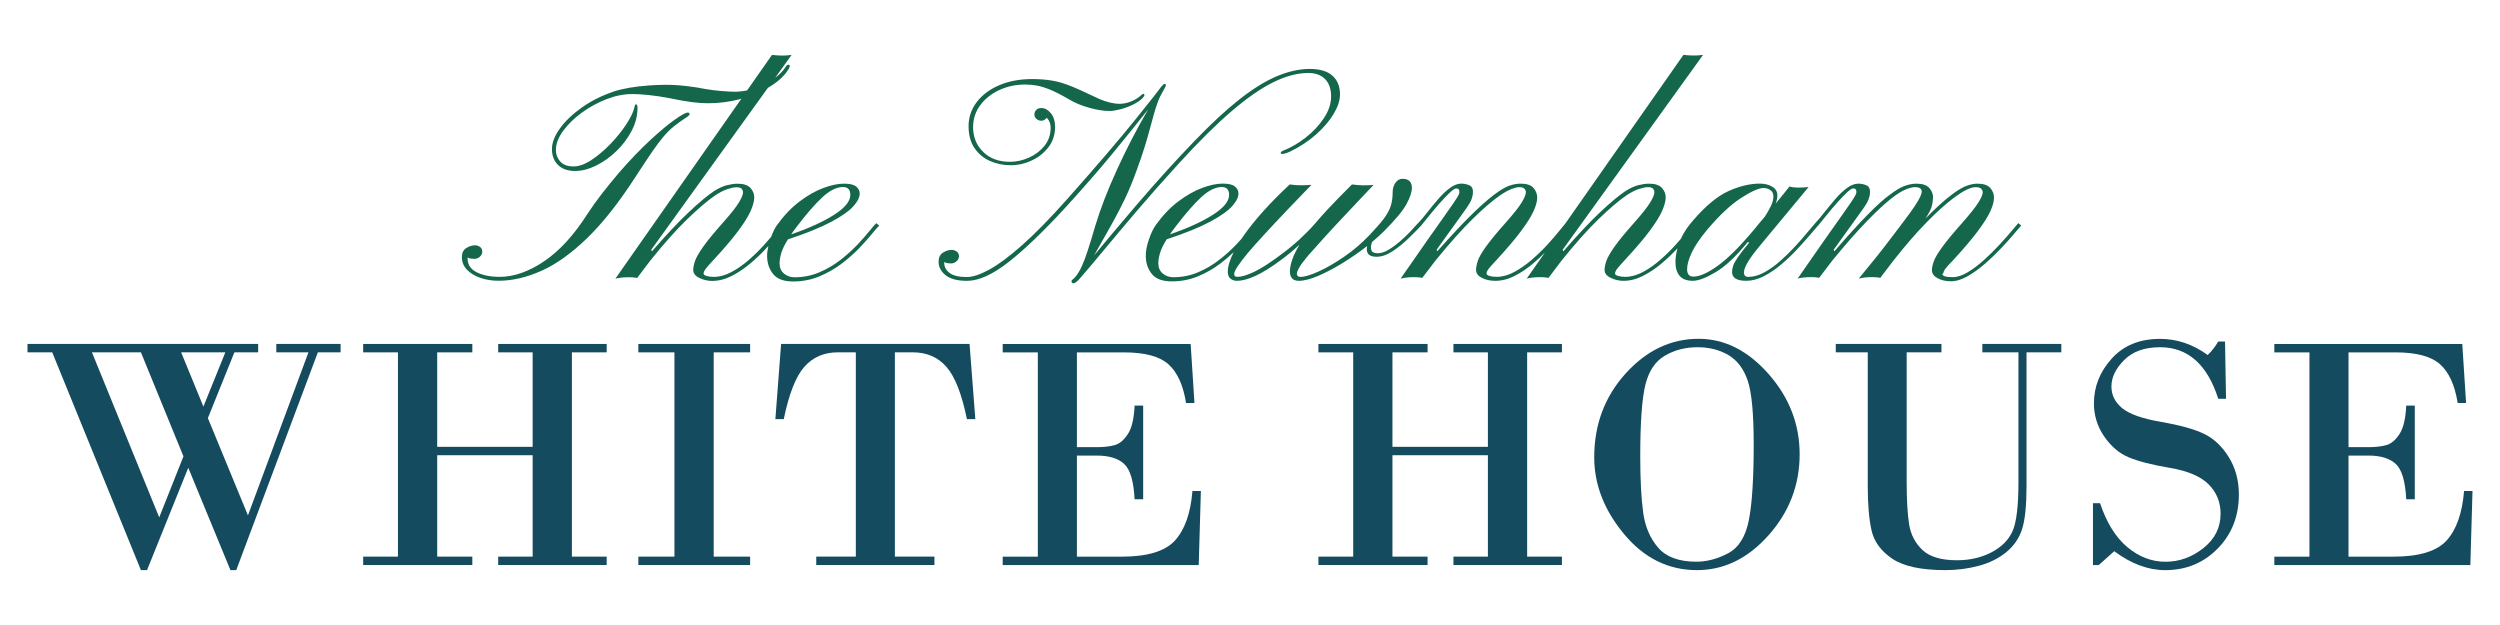 <?xml version="1.0" encoding="utf-8"?>
<!-- Generator: Adobe Illustrator 28.0.0, SVG Export Plug-In . SVG Version: 6.00 Build 0)  -->
<svg version="1.0" id="Layer_1" xmlns="http://www.w3.org/2000/svg" xmlns:xlink="http://www.w3.org/1999/xlink" x="0px" y="0px"
	 viewBox="0 0 1000 250" style="enable-background:new 0 0 1000 250;" xml:space="preserve">
<style type="text/css">
	.st0{fill:#14674B;}
	.st1{fill:#144B5F;}
</style>
<g>
	<g>
		<path class="st0" d="M260.72,60.91c1.77-2.58,3.34-4.68,4.7-6.28c1.36-1.6,2.74-2.97,4.16-4.11c1.42-1.13,3.12-2.36,5.12-3.68
			c0.76-0.45,1.13-0.88,1.13-1.3c0-0.34-0.26-0.51-0.79-0.51c-0.76,0-2.49,0.96-5.21,2.89c-2.72,1.92-6.01,4.68-9.88,8.26
			c-3.87,3.59-7.97,7.87-12.31,12.85c-2.53,2.98-4.85,5.83-6.96,8.55s-4,5.36-5.66,7.92c-5.4,8.49-11.18,14.82-17.35,18.99
			c-6.17,4.17-12.1,6.25-17.8,6.25c-3.62,0-6.67-0.6-9.14-1.81c-2.47-1.21-3.71-3.07-3.71-5.61v-0.34c0.38,0.23,0.8,0.38,1.27,0.45
			c0.47,0.07,0.95,0.11,1.45,0.11c0.87,0,1.61-0.29,2.23-0.88c0.62-0.58,0.93-1.23,0.93-1.95c0-0.91-0.32-1.57-0.96-1.98
			c-0.64-0.41-1.26-0.62-1.87-0.62c-1.17,0-2.35,0.37-3.54,1.1c-1.19,0.74-1.78,1.95-1.78,3.65c0,1.96,0.69,3.65,2.07,5.06
			c1.38,1.42,3.18,2.5,5.4,3.25c2.23,0.76,4.62,1.13,7.19,1.13c5.47,0,11.16-1.31,17.06-3.93s11.99-6.95,18.25-12.99
			c6.26-6.04,12.68-14.13,19.24-24.28C256.7,66.9,258.95,63.5,260.72,60.91z"/>
		<path class="st0" d="M347.99,92.15c-1.24,1.57-2.85,3.4-4.81,5.49c-1.96,2.09-4.23,4.16-6.82,6.2c-2.59,2.04-5.43,3.73-8.55,5.06
			c-3.11,1.34-6.44,2.01-9.99,2.01c-1.62,0-3.03-0.49-4.21-1.47c-1.19-0.98-1.78-2.36-1.78-4.13c0-1.21,0.23-2.57,0.68-4.1
			s1.34-3.35,2.66-5.46c7.51-2.49,13.36-4.87,17.55-7.13c4.19-2.26,7.12-4.37,8.8-6.31c1.68-1.94,2.46-3.65,2.35-5.12
			c-0.04-0.98-0.52-1.85-1.44-2.6c-0.93-0.76-2.54-1.13-4.84-1.13c-2.38,0-5.12,0.57-8.23,1.73c-3.11,1.15-6.29,2.95-9.54,5.4
			s-6.26,5.62-9.06,9.51c-0.8,1.13-1.58,2.7-2.33,4.68c-0.77,0.91-1.62,1.87-2.54,2.91c-1.85,2.07-3.9,4.11-6.17,6.11
			c-2.26,2-4.61,3.66-7.05,4.98c-2.43,1.32-4.84,1.98-7.22,1.98c-1.02,0-1.94-0.12-2.77-0.37c-0.83-0.24-1.24-0.56-1.24-0.93
			c0-0.49,0.2-1.03,0.59-1.61c0.4-0.59,1.54-1.9,3.42-3.93c4.23-4.56,7.5-8.4,9.82-11.52c2.32-3.11,3.95-5.72,4.9-7.81
			c0.94-2.09,1.45-3.9,1.53-5.4c0.07-1.43-0.41-2.74-1.44-3.93c-1.04-1.19-2.78-1.78-5.24-1.78c-1.21,0-2.61,0.2-4.21,0.59
			c-1.6,0.4-3.35,1.2-5.24,2.4c-2.68,1.81-6.04,4.61-10.07,8.41c-4.04,3.79-8.94,9.01-14.72,15.65l-0.28-0.62l46.66-64.77
			c2.85-1.64,5.15-3.48,6.88-5.52c1.24-1.59,1.87-2.64,1.87-3.17c0-0.38-0.21-0.57-0.62-0.57c-0.11,0-0.25,0.05-0.42,0.14
			c-0.17,0.09-0.39,0.37-0.65,0.82c-0.94,1.47-2.33,2.88-4.12,4.23l6.55-9.1c-0.49,0.04-0.95,0.09-1.36,0.14
			c-0.41,0.05-0.77,0.09-1.07,0.09c-1.51,0.04-2.67,0.02-3.48-0.06c-0.81-0.07-1.46-0.13-1.95-0.17l-9.93,14.18
			c-1.66,0.34-3.33,0.54-5.01,0.54c-1.1,0-2.83-0.09-5.21-0.28c-2.38-0.19-4.62-0.47-6.74-0.85c-1.73-0.38-4.06-0.74-6.99-1.1
			c-2.92-0.36-5.8-0.54-8.63-0.54c-2.07,0-4.39,0.1-6.93,0.28c-2.55,0.19-5.03,0.48-7.44,0.88c-2.42,0.4-4.53,0.9-6.34,1.5
			c-4.79,1.62-9.05,3.75-12.79,6.39c-3.73,2.64-6.67,5.44-8.8,8.41c-2.13,2.96-3.2,5.71-3.2,8.23c0,2.64,0.81,4.76,2.43,6.37
			c1.62,1.6,3.89,2.41,6.79,2.41c2.72,0,5.53-0.72,8.43-2.15c2.9-1.43,5.61-3.36,8.12-5.77c2.51-2.42,4.54-5.12,6.11-8.12
			s2.35-6.06,2.35-9.2c0-0.94-0.21-1.42-0.62-1.42c-0.12,0-0.22,0.07-0.31,0.2c-0.09,0.13-0.22,0.54-0.37,1.22
			c-0.45,1.85-1.55,4.09-3.28,6.71c-1.74,2.62-3.83,5.21-6.28,7.75c-2.45,2.55-4.98,4.68-7.58,6.39c-2.6,1.72-4.98,2.58-7.13,2.58
			c-2.38,0-4.15-0.65-5.32-1.95c-1.17-1.3-1.76-2.84-1.76-4.61c0-2.45,0.94-4.98,2.83-7.58c1.89-2.6,4.35-5.03,7.39-7.27
			s6.34-4.06,9.91-5.46c3.56-1.39,7.05-2.09,10.44-2.09c1.77,0,3.96,0.13,6.57,0.4c2.6,0.26,5.45,0.7,8.55,1.3
			c3.58,0.76,6.54,1.27,8.89,1.56c2.34,0.28,4.43,0.42,6.28,0.42c4.23,0,8.34-0.51,12.34-1.53c0.34-0.09,0.67-0.19,1-0.29
			l-50.41,71.99c0.41-0.11,1.08-0.24,2.01-0.37c0.92-0.13,2.07-0.2,3.42-0.2c0.53,0,1.06,0.02,1.59,0.05
			c0.53,0.04,1.09,0.12,1.7,0.23l5.21-6.9c5.54-6.9,10.53-12.48,14.94-16.73c4.41-4.25,8.11-7.39,11.09-9.42
			c1.77-1.17,3.4-2,4.9-2.49c1.49-0.49,2.67-0.74,3.54-0.74c1.06,0,1.76,0.21,2.12,0.62c0.36,0.41,0.54,0.89,0.54,1.42
			c0,0.91-0.57,2.28-1.7,4.13c-1.13,1.85-3.19,4.45-6.17,7.81c-3.7,4.15-6.4,7.44-8.09,9.85c-1.7,2.42-2.78,4.31-3.25,5.69
			c-0.47,1.38-0.71,2.58-0.71,3.59c0,1.32,0.82,2.38,2.46,3.17c1.64,0.79,3.33,1.19,5.07,1.19c2.64,0,5.27-0.67,7.89-2.01
			c2.62-1.34,5.12-3.02,7.5-5.04c2.38-2.02,4.54-4.09,6.51-6.23c0.22-0.24,0.42-0.46,0.63-0.69c-0.35,1.5-0.53,2.92-0.51,4.23
			c0.07,2.79,0.9,5.15,2.49,7.07c1.59,1.93,4.23,2.89,7.92,2.89c3.73,0,7.23-0.68,10.5-2.04c3.26-1.36,6.23-3.06,8.91-5.09
			c2.68-2.04,5.04-4.13,7.1-6.28c2.06-2.15,3.75-4.06,5.09-5.72c1.34-1.66,2.29-2.74,2.86-3.23l-1.19-0.96
			C350.07,89.62,349.24,90.59,347.99,92.15z M318.68,90.71c3.92-5.17,7.36-9.11,10.3-11.83c2.94-2.72,5.68-4.07,8.21-4.07
			c1.96,0,2.94,1.06,2.94,3.17c0,2.49-2.11,5.11-6.34,7.84c-4.23,2.74-10,5.39-17.32,7.95C317.11,92.79,317.85,91.77,318.68,90.71z"
			/>
		<path class="st0" d="M395.99,64.39c2.57,1.13,5.3,1.7,8.21,1.7c2.98,0,5.83-0.64,8.55-1.93c2.72-1.28,4.94-3.06,6.68-5.35
			c1.73-2.28,2.6-4.95,2.6-8.01c0-2.3-0.57-4.14-1.7-5.52c-1.13-1.38-2.4-2.07-3.79-2.07c-0.9,0-1.59,0.26-2.07,0.79
			c-0.47,0.53-0.71,1.11-0.71,1.75c0,0.76,0.28,1.37,0.85,1.84c0.57,0.47,1.21,0.71,1.92,0.71c0.49,0,0.91-0.12,1.27-0.37
			c0.36-0.24,0.67-0.52,0.93-0.82c1.02,1.1,1.53,2.4,1.53,3.91c0,2.83-0.82,5.26-2.46,7.3c-1.64,2.04-3.71,3.61-6.2,4.73
			c-2.49,1.11-5.04,1.67-7.64,1.67c-4.45,0-8.02-1.32-10.7-3.96c-2.68-2.64-4.02-5.96-4.02-9.96c0-3.24,0.95-6.15,2.86-8.72
			c1.9-2.56,4.44-4.58,7.61-6.06c3.17-1.47,6.62-2.21,10.36-2.21c1.59,0,3.15,0.14,4.7,0.42c1.55,0.28,3.33,0.84,5.35,1.67
			s4.52,2.11,7.5,3.85c2.34,1.4,5.04,2.52,8.09,3.37c3.06,0.85,5.75,1.27,8.09,1.27c1.17,0,2.59-0.22,4.27-0.65
			c1.68-0.43,3.33-1.04,4.95-1.81c1.62-0.77,2.94-1.65,3.96-2.63c0.53-0.57,0.79-1,0.79-1.3s-0.15-0.45-0.45-0.45
			c-0.23,0-0.66,0.3-1.3,0.91c-1.06,0.9-2.33,1.64-3.82,2.21c-1.49,0.57-2.93,0.85-4.33,0.85c-1.25,0-2.55-0.17-3.91-0.51
			c-1.36-0.34-2.68-0.77-3.96-1.3c-2.15-0.98-4.07-1.88-5.77-2.69c-1.7-0.81-3.51-1.61-5.43-2.41c-2.94-1.21-5.64-2.01-8.09-2.4
			c-2.45-0.4-5.06-0.59-7.81-0.59c-5.02,0-9.44,0.83-13.27,2.49c-3.83,1.66-6.82,3.92-8.97,6.76c-2.15,2.85-3.23,6.05-3.23,9.59
			c0,3.51,0.78,6.42,2.35,8.74C391.36,61.54,393.42,63.26,395.99,64.39z"/>
		<path class="st0" d="M492.77,44.36c6.19-5.28,11.76-9.13,16.73-11.55c4.96-2.42,9.55-3.62,13.78-3.62c2.91,0,5.16,0.82,6.76,2.46
			c1.6,1.64,2.4,3.95,2.4,6.93c0,2.91-0.96,5.8-2.89,8.69c-1.93,2.89-4.36,5.48-7.3,7.78c-2.94,2.3-5.94,4.04-9,5.21
			c-0.64,0.3-0.96,0.6-0.96,0.91c0,0.26,0.21,0.4,0.62,0.4c0.72,0,1.77-0.32,3.17-0.96c3.96-1.93,7.44-4.23,10.44-6.9
			c3-2.68,5.34-5.44,7.02-8.29c1.68-2.85,2.5-5.44,2.46-7.78c-0.04-3.21-1.08-5.69-3.11-7.44c-2.04-1.75-5.04-2.63-9-2.63
			c-4.26,0.04-8.67,1.02-13.22,2.95c-4.55,1.92-9.5,4.99-14.86,9.2c-5.36,4.21-11.38,9.78-18.05,16.73
			c-3.73,3.85-7.58,7.97-11.55,12.36c-3.96,4.4-7.78,8.73-11.46,13.02c-3.68,4.28-7.01,8.2-9.99,11.77
			c-2.98,3.57-5.36,6.42-7.13,8.58c2.79-4.9,5.16-9.09,7.1-12.57c1.94-3.47,3.69-6.83,5.24-10.07c1.55-3.25,3.07-6.94,4.58-11.1
			c1.4-3.81,2.51-7.06,3.34-9.76c0.83-2.7,1.52-5.09,2.07-7.19c0.55-2.09,1.1-4.12,1.67-6.08c0.45-1.59,0.94-3.1,1.47-4.56
			c0.53-1.45,1.26-2.97,2.21-4.56l0.79-1.47c0.15-0.26,0.23-0.51,0.23-0.74c0-0.34-0.17-0.51-0.51-0.51c-0.26,0-0.74,0.41-1.42,1.24
			c-0.6,0.91-4.03,5.25-10.27,13.02c-6.25,7.77-15.29,18.34-27.14,31.69c-6.98,7.85-13.06,14.05-18.23,18.62
			c-5.17,4.57-9.56,7.82-13.16,9.76c-3.6,1.95-6.58,2.92-8.91,2.92c-3.09,0-5.37-0.54-6.82-1.61c-1.45-1.07-2.18-2.42-2.18-4.05
			v-0.34c0.38,0.23,0.8,0.38,1.27,0.45c0.47,0.07,0.95,0.11,1.45,0.11c0.83,0,1.56-0.29,2.21-0.88c0.64-0.59,0.96-1.24,0.96-1.95
			c0-0.91-0.32-1.57-0.96-1.98c-0.64-0.41-1.28-0.62-1.92-0.62c-1.17,0-2.34,0.37-3.51,1.1c-1.17,0.74-1.76,1.95-1.76,3.65
			c0,2.07,0.93,3.87,2.8,5.38c1.87,1.51,4.73,2.26,8.57,2.26c4.72,0,10.3-2.54,16.75-7.61s14.09-12.42,22.92-22.04
			c3.7-4.07,6.95-7.73,9.77-10.95c2.81-3.23,5.42-6.29,7.84-9.2c2.41-2.9,4.83-5.86,7.24-8.86c2.42-3,5.06-6.29,7.92-9.88
			c-4.57,7.85-8.73,15.88-12.48,24.11c-3.76,8.23-6.63,15.68-8.63,22.36c-1.17,4-2.18,7.3-3.03,9.91c-0.85,2.6-1.65,4.73-2.41,6.37
			s-1.6,3.05-2.55,4.22c-0.15,0.19-0.33,0.37-0.54,0.54c-0.21,0.17-0.39,0.33-0.54,0.48c-0.3,0.19-0.45,0.43-0.45,0.74
			c0,0.53,0.26,0.79,0.79,0.79c0.23,0,0.57-0.15,1.02-0.45c0.45-0.3,1.17-1.04,2.15-2.21c2.15-2.45,5.08-5.92,8.8-10.42
			c3.71-4.49,8.12-9.72,13.22-15.71c5.09-5.98,10.77-12.4,17.04-19.27C479.54,56.6,486.58,49.64,492.77,44.36z"/>
		<path class="st0" d="M807.33,89.24c-0.38,0.42-1.23,1.42-2.55,3c-1.32,1.59-2.94,3.42-4.87,5.52c-1.92,2.1-3.99,4.14-6.2,6.14
			c-2.21,2-4.4,3.66-6.59,4.98c-2.19,1.32-4.21,1.98-6.06,1.98c-2.76,0-4.13-0.45-4.13-1.36l0.4-0.06c0-0.49,0.19-1.03,0.57-1.61
			c0.38-0.59,1.55-1.9,3.51-3.93c4.19-4.56,7.44-8.4,9.77-11.52c2.32-3.11,3.96-5.72,4.92-7.81c0.96-2.09,1.46-3.9,1.5-5.4
			c0.04-1.43-0.44-2.74-1.44-3.93c-1-1.19-2.73-1.78-5.18-1.78c-1.55,0-3.21,0.38-5.01,1.13c-1.79,0.75-4.1,2.28-6.93,4.58
			c-2.6,2.11-5.54,4.85-8.83,8.21c1.24-1.93,2.04-3.43,2.38-4.53c0.34-1.09,0.55-2.32,0.62-3.68c0.07-1.43-0.41-2.74-1.45-3.93
			c-1.04-1.19-2.76-1.78-5.18-1.78c-1.51,0-3.09,0.3-4.73,0.9c-1.64,0.6-3.56,1.74-5.75,3.4c-2.3,1.62-5.28,4.29-8.94,8.01
			c-3.66,3.71-8.13,8.63-13.41,14.74l-0.28-0.62l11.88-16.53c1.02-1.43,1.7-2.61,2.04-3.54c0.34-0.92,0.53-1.69,0.57-2.29
			c0.19-1.78-0.26-2.9-1.33-3.37c-1.08-0.47-2.16-0.71-3.26-0.71c-1.47,0-3,0.59-4.58,1.75c-1.59,1.17-3.13,2.63-4.64,4.39
			c-1.51,1.76-2.95,3.51-4.33,5.26c-1.38,1.76-2.61,3.22-3.71,4.39c-0.01,0.01-0.01,0.02-0.02,0.03c-0.75,0.83-1.78,2.05-3.13,3.68
			c-1.42,1.72-3.05,3.58-4.9,5.6s-3.83,3.96-5.94,5.83c-2.11,1.87-4.26,3.4-6.45,4.59c-2.19,1.19-4.3,1.78-6.34,1.78
			c-1.17,0-1.75-0.6-1.75-1.81c0-0.98,0.53-2.37,1.58-4.16c1.06-1.79,2.79-4.12,5.21-6.99l19.07-22.98
			c-0.49,0.08-1.19,0.13-2.09,0.17c-0.91,0.04-1.62,0.05-2.15,0.05c-1.28,0-2.42-0.15-3.4-0.45c-0.79,0.98-1.61,2.01-2.46,3.08
			c-0.85,1.07-1.88,2.33-3.08,3.76c0.45-1.13,0.68-2.24,0.68-3.34c0-1.43-0.68-2.57-2.04-3.4c-1.36-0.83-3.02-1.24-4.98-1.24
			c-3.89,0-8.05,0.99-12.48,2.97c-4.43,1.98-9.2,5.93-14.29,11.86c-2.12,2.41-3.73,4.84-4.82,7.28c-0.59,0.68-1.2,1.37-1.86,2.12
			c-1.85,2.07-3.9,4.11-6.17,6.11c-2.26,2-4.61,3.66-7.05,4.98c-2.43,1.32-4.84,1.98-7.22,1.98c-1.02,0-1.94-0.12-2.77-0.37
			c-0.83-0.24-1.24-0.56-1.24-0.93c0-0.49,0.2-1.03,0.59-1.61c0.4-0.59,1.54-1.9,3.42-3.93c4.23-4.56,7.5-8.4,9.82-11.52
			c2.32-3.11,3.95-5.72,4.9-7.81c0.94-2.09,1.45-3.9,1.53-5.4c0.07-1.43-0.41-2.74-1.44-3.93c-1.04-1.19-2.78-1.78-5.24-1.78
			c-1.21,0-2.61,0.2-4.21,0.59c-1.6,0.4-3.35,1.2-5.24,2.4c-2.68,1.81-6.04,4.61-10.07,8.41c-4.04,3.79-8.94,9.01-14.72,15.65
			l-0.28-0.62l56.15-77.94c-0.49,0.04-0.95,0.09-1.36,0.14c-0.41,0.05-0.77,0.09-1.07,0.09c-1.51,0.04-2.67,0.02-3.48-0.06
			c-0.81-0.07-1.46-0.13-1.95-0.17L626.14,89.4c-0.42,0.48-1.18,1.4-2.32,2.83c-1.26,1.59-2.84,3.42-4.73,5.49
			c-1.89,2.08-3.97,4.1-6.25,6.08c-2.28,1.98-4.63,3.63-7.05,4.95c-2.42,1.32-4.78,1.98-7.08,1.98c-1.17,0-2.14-0.12-2.92-0.37
			c-0.77-0.24-1.16-0.56-1.16-0.93c0-0.49,0.2-1.03,0.59-1.61c0.4-0.59,1.56-1.9,3.48-3.93c4.19-4.56,7.44-8.4,9.76-11.52
			c2.32-3.11,3.96-5.72,4.92-7.81c0.96-2.09,1.46-3.9,1.5-5.4c0.04-1.43-0.45-2.74-1.44-3.93c-1-1.19-2.73-1.78-5.18-1.78
			c-1.17,0-2.44,0.2-3.82,0.59c-1.38,0.4-2.97,1.2-4.78,2.4c-2.72,1.81-6.05,4.61-9.99,8.41c-3.95,3.79-8.86,9.01-14.74,15.65
			l-0.28-0.62l11.88-16.53c1.02-1.43,1.7-2.61,2.04-3.54c0.34-0.92,0.53-1.69,0.57-2.29c0.19-1.78-0.26-2.9-1.33-3.37
			c-1.08-0.47-2.16-0.71-3.26-0.71c-1.47,0-3,0.59-4.58,1.75c-1.59,1.17-3.13,2.63-4.64,4.39c-1.51,1.76-2.95,3.51-4.33,5.26
			c-1.38,1.76-2.61,3.22-3.71,4.39c-0.01,0.01-0.01,0.02-0.02,0.03l-0.04-0.03c-0.72,0.83-1.71,1.92-2.97,3.26
			c-1.26,1.34-2.67,2.68-4.21,4.02c-1.55,1.34-3.09,2.47-4.64,3.4c-1.55,0.93-2.98,1.39-4.3,1.39c-1.47,0-2.34-0.44-2.6-1.33
			c-0.27-0.89-0.15-1.95,0.34-3.2c0.87-0.72,1.7-1.43,2.49-2.15c0.79-0.71,1.51-1.4,2.15-2.04c4.68-4.68,7.73-8.35,9.14-11.01
			c1.42-2.66,2.12-4.78,2.12-6.37c0-2.45-1.24-3.68-3.73-3.68c-1.17,0-2.12,0.54-2.86,1.61c-0.74,1.08-1.1,2.31-1.1,3.71
			c0,2.12-0.26,3.98-0.79,5.61c-0.53,1.62-1.46,3.32-2.8,5.09c-1.34,1.78-3.28,3.98-5.8,6.62c-3.02,3.17-6.34,6-9.96,8.49
			c-3.62,2.49-7.03,4.46-10.22,5.92c-3.19,1.45-5.63,2.18-7.33,2.18c-0.94,0-1.42-0.43-1.42-1.3c0-0.53,0.32-1.35,0.96-2.46
			c0.64-1.11,1.85-2.73,3.62-4.84c1.7-1.93,3.67-4.13,5.92-6.62c2.24-2.49,4.59-5.04,7.05-7.64c2.45-2.6,4.82-5.12,7.11-7.56
			c2.28-2.43,4.29-4.56,6.03-6.37c-1.06,0.11-2.42,0.17-4.07,0.17c-0.87,0-1.55-0.03-2.04-0.09c-0.49-0.06-1.34-0.14-2.55-0.26
			c-2.04,2.04-3.83,3.85-5.38,5.43c-1.55,1.58-3.06,3.17-4.53,4.75c-1.47,1.59-3.11,3.43-4.92,5.54c-1.74,2-3.77,4.07-6.11,6.23
			c-2.34,2.15-4.77,4.15-7.3,6c-4.56,3.43-8.23,5.79-11.01,7.07c-2.77,1.28-4.9,1.93-6.37,1.93c-0.64,0-1.05-0.1-1.22-0.31
			c-0.17-0.21-0.26-0.52-0.26-0.93c0-1.1,1.81-3.85,5.43-8.27c1.62-1.92,3.85-4.42,6.68-7.5c2.83-3.07,5.9-6.36,9.23-9.85
			c3.32-3.49,6.51-6.8,9.56-9.93c-0.38,0.04-1.02,0.08-1.93,0.11c-0.9,0.04-1.62,0.06-2.15,0.06c-1.77,0-3.3-0.11-4.59-0.34
			c-7.81,7.28-13.89,14.03-18.25,20.23c-0.34,0.49-0.65,0.96-0.97,1.43c-0.63,0.7-1.28,1.42-2,2.19c-1.96,2.09-4.23,4.16-6.82,6.2
			c-2.59,2.04-5.43,3.73-8.55,5.06c-3.11,1.34-6.44,2.01-9.99,2.01c-1.62,0-3.03-0.49-4.21-1.47c-1.19-0.98-1.78-2.36-1.78-4.13
			c0-1.21,0.23-2.57,0.68-4.1c0.45-1.53,1.34-3.35,2.66-5.46c7.51-2.49,13.36-4.87,17.55-7.13c4.19-2.26,7.12-4.37,8.8-6.31
			c1.68-1.94,2.46-3.65,2.35-5.12c-0.04-0.98-0.52-1.85-1.44-2.6c-0.93-0.76-2.54-1.13-4.84-1.13c-2.38,0-5.12,0.57-8.23,1.73
			c-3.11,1.15-6.29,2.95-9.54,5.4s-6.26,5.62-9.06,9.51c-0.94,1.32-1.85,3.23-2.71,5.72c-0.87,2.49-1.28,4.75-1.24,6.79
			c0.07,2.79,0.9,5.15,2.49,7.07c1.59,1.93,4.23,2.89,7.92,2.89c3.73,0,7.23-0.68,10.5-2.04c3.26-1.36,6.23-3.06,8.91-5.09
			c1.94-1.48,3.72-2.99,5.33-4.52c-1.54,3.06-2.34,5.67-2.34,7.81c0,1.24,0.35,2.16,1.05,2.74c0.7,0.59,1.58,0.88,2.63,0.88
			c2.04,0,4.52-0.67,7.44-2.01c2.92-1.34,6.35-3.48,10.27-6.42c1.24-0.9,2.48-1.87,3.71-2.89s2.43-2.06,3.59-3.11
			c-1.4,2.3-2.39,4.34-2.97,6.11c-0.59,1.77-0.88,3.32-0.88,4.64c0,1.06,0.27,1.93,0.82,2.63c0.55,0.7,1.46,1.05,2.74,1.05
			c2.11,0,4.75-0.68,7.9-2.04c3.15-1.36,6.44-3.1,9.88-5.23c3.43-2.13,6.62-4.35,9.56-6.65c-0.6,2.87,0.64,4.3,3.74,4.3
			c2.07,0,4.25-0.76,6.51-2.26c2.26-1.51,4.4-3.26,6.42-5.23c2.02-1.98,3.67-3.65,4.95-5.01c0,0,0,0,0,0
			c1.02-1.25,2.21-2.71,3.56-4.39c1.36-1.68,2.74-3.31,4.16-4.9c1.42-1.58,2.69-2.9,3.82-3.96c1.13-1.06,1.96-1.59,2.49-1.59
			c0.9,0,1.32,0.55,1.24,1.64c-0.04,0.34-0.21,0.78-0.51,1.33c-0.3,0.55-0.88,1.45-1.73,2.72s-2.13,3.1-3.85,5.52
			c-1.72,2.42-3.99,5.63-6.82,9.65c-2.83,4.02-6.36,9.08-10.58,15.2c0.45-0.11,1.12-0.24,2.01-0.37c0.89-0.13,2.01-0.2,3.37-0.2
			c1.21,0,2.3,0.09,3.28,0.28l5.26-6.9c5.62-6.9,10.6-12.48,14.94-16.73c4.34-4.25,8-7.39,10.98-9.42c1.73-1.17,3.23-2,4.5-2.49
			c1.26-0.49,2.28-0.74,3.03-0.74c1.06,0,1.77,0.21,2.15,0.62c0.38,0.41,0.57,0.89,0.57,1.42c0,0.91-0.57,2.28-1.7,4.13
			c-1.13,1.85-3.19,4.45-6.17,7.81c-3.7,4.15-6.4,7.44-8.12,9.85c-1.72,2.42-2.8,4.31-3.25,5.69c-0.45,1.38-0.68,2.58-0.68,3.59
			c0,1.32,0.76,2.38,2.29,3.17s3.33,1.19,5.4,1.19c2.6,0,5.21-0.67,7.81-2.01c2.6-1.34,5.09-3.03,7.47-5.06
			c1.63-1.39,3.15-2.81,4.58-4.25l-7.29,10.42c0.41-0.11,1.08-0.24,2.01-0.37c0.92-0.13,2.07-0.2,3.42-0.2
			c0.53,0,1.06,0.02,1.59,0.05c0.53,0.04,1.09,0.12,1.7,0.23l5.21-6.9c5.54-6.9,10.53-12.48,14.94-16.73
			c4.41-4.25,8.11-7.39,11.09-9.42c1.77-1.17,3.4-2,4.9-2.49c1.49-0.49,2.67-0.74,3.54-0.74c1.06,0,1.76,0.21,2.12,0.62
			c0.36,0.41,0.54,0.89,0.54,1.42c0,0.91-0.57,2.28-1.7,4.13c-1.13,1.85-3.19,4.45-6.17,7.81c-3.7,4.15-6.4,7.44-8.09,9.85
			c-1.7,2.42-2.78,4.31-3.25,5.69c-0.47,1.38-0.71,2.58-0.71,3.59c0,1.32,0.82,2.38,2.46,3.17c1.64,0.79,3.33,1.19,5.07,1.19
			c2.64,0,5.27-0.67,7.89-2.01c2.62-1.34,5.12-3.02,7.5-5.04c2.27-1.93,4.35-3.91,6.24-5.95c-0.53,1.94-0.81,3.81-0.81,5.58
			c0,2.3,0.56,4.11,1.67,5.43c1.11,1.32,2.88,1.98,5.29,1.98c2.23,0,5.29-1.17,9.2-3.51c3.9-2.34,8.16-6.34,12.76-12l0.57,0.23
			c-1.96,2.38-3.43,4.27-4.42,5.69c-0.98,1.42-1.63,2.57-1.95,3.45c-0.32,0.88-0.48,1.76-0.48,2.63c0,2.34,1.89,3.51,5.66,3.51
			c2.3,0,4.63-0.6,6.99-1.81c2.36-1.21,4.66-2.75,6.9-4.64c2.24-1.88,4.34-3.87,6.28-5.94c1.94-2.07,3.67-4,5.18-5.77
			c1.44-1.7,2.57-3,3.39-3.94c0.02-0.01,0.04-0.01,0.06-0.02c1.02-1.25,2.21-2.71,3.56-4.39c1.36-1.68,2.74-3.31,4.16-4.9
			c1.42-1.58,2.69-2.9,3.82-3.96c1.13-1.06,1.96-1.59,2.49-1.59c0.9,0,1.32,0.55,1.24,1.64c-0.04,0.34-0.21,0.78-0.51,1.33
			c-0.3,0.55-0.88,1.45-1.73,2.72c-0.85,1.26-2.13,3.1-3.85,5.52c-1.72,2.42-3.99,5.63-6.82,9.65c-2.83,4.02-6.36,9.08-10.58,15.2
			c0.38-0.11,1.03-0.24,1.95-0.37c0.93-0.13,2.07-0.2,3.43-0.2c0.53,0,1.06,0.02,1.61,0.05c0.55,0.04,1.08,0.12,1.61,0.23l5.26-6.9
			c5.06-6.19,9.56-11.32,13.5-15.4c3.94-4.07,7.22-7.15,9.82-9.22c2.34-1.85,4.3-3.1,5.89-3.76c1.59-0.66,2.85-0.99,3.79-0.99
			c1.85,0,2.77,0.59,2.77,1.76c0,0.49-0.19,1.16-0.57,2.01c-0.38,0.85-1.1,2.09-2.18,3.74c-1.07,1.64-2.71,3.9-4.89,6.76
			c-2,2.64-3.55,4.68-4.64,6.11c-1.1,1.43-1.98,2.59-2.66,3.48c-0.68,0.88-1.38,1.79-2.12,2.71c-0.74,0.93-1.72,2.14-2.94,3.65
			s-2.95,3.62-5.18,6.34c0.41-0.11,1.09-0.24,2.01-0.37c0.93-0.13,2.05-0.2,3.37-0.2c1.24,0,2.32,0.09,3.23,0.28l5.26-6.9
			c4.83-6.11,9.23-11.2,13.21-15.25c3.98-4.06,7.44-7.2,10.39-9.42c2.45-1.85,4.38-3.09,5.77-3.73c1.4-0.64,2.55-0.96,3.45-0.96
			c1.09,0,1.85,0.21,2.26,0.62c0.41,0.41,0.62,0.89,0.62,1.42c0,0.91-0.59,2.28-1.75,4.13c-1.17,1.85-3.23,4.45-6.17,7.81
			c-3.7,4.15-6.43,7.44-8.2,9.88c-1.77,2.43-2.92,4.35-3.42,5.74c-0.51,1.4-0.77,2.6-0.77,3.62c0,1.32,0.76,2.39,2.26,3.2
			c1.51,0.81,3.28,1.22,5.32,1.22c2.11,0,4.36-0.68,6.73-2.04c2.38-1.36,4.73-3.07,7.08-5.12c2.34-2.06,4.51-4.15,6.51-6.28
			c2-2.13,3.69-4.02,5.07-5.66c1.38-1.64,2.29-2.71,2.74-3.2L807.33,89.24z M470.19,90.71c3.92-5.17,7.36-9.11,10.3-11.83
			c2.94-2.72,5.68-4.07,8.21-4.07c1.96,0,2.94,1.06,2.94,3.17c0,2.49-2.11,5.11-6.34,7.84c-4.23,2.74-10,5.39-17.32,7.95
			C468.62,92.79,469.36,91.77,470.19,90.71z M686.95,106.42c-3.96,2.81-7.15,4.22-9.56,4.22c-1.7,0-2.55-0.98-2.55-2.95
			c0-1.81,0.62-4.04,1.87-6.68c1.24-2.64,3.28-5.66,6.11-9.06c4.94-5.85,9.48-10.1,13.61-12.76c4.13-2.66,7.12-3.99,8.97-3.99
			c0.98,0,1.89,0.27,2.72,0.82c0.83,0.55,1.24,1.4,1.24,2.57c0,1.17-0.35,2.47-1.05,3.9c-0.7,1.43-1.48,2.81-2.35,4.13
			c-0.72,0.83-1.46,1.72-2.24,2.66c-0.77,0.94-1.61,1.96-2.52,3.06C695.67,98.92,690.92,103.61,686.95,106.42z"/>
	</g>
	<g>
		<g>
			<path class="st1" d="M83.15,167.25l16.03,38.91l24.2-65.22h-12.86v-3.36h25.72v3.36h-9.1l-32.65,87.12h-2.31L75.3,187.1
				l-16.49,40.95h-2.44l-35.48-87.12H11v-3.36h92.26v3.36h-9.5L83.15,167.25z M63.69,206.95l9.69-24.4l-17.01-41.61H36.78
				L63.69,206.95z M72.46,140.94l8.9,21.7l8.77-21.7H72.46z"/>
			<path class="st1" d="M159.18,222.65v-81.71h-13.91v-3.36h43.66v3.36h-14.05v37.79h38.18v-37.79h-13.78v-3.36h43.39v3.36h-13.91
				v81.71h13.91v3.36h-43.39v-3.36h13.78v-40.56h-38.18v40.56h14.05v3.36h-43.66v-3.36H159.18z"/>
			<path class="st1" d="M269.78,222.65v-81.71h-14.44v-3.36h44.71v3.36h-14.57v81.71h14.57v3.36h-44.71v-3.36H269.78z"/>
			<path class="st1" d="M312.44,137.57h75.38l2.31,30.07h-3.36c-2.07-10.07-4.8-17.04-8.21-20.91c-3.41-3.87-7.88-5.8-13.42-5.8
				h-7.19v81.71h15.83v3.36h-47.28v-3.36h15.83v-81.71h-7.19c-5.54,0-10.01,1.94-13.42,5.8c-3.41,3.87-6.14,10.84-8.21,20.91h-3.36
				L312.44,137.57z"/>
			<path class="st1" d="M430.76,140.94v37.92h7.98c2.81,0,5.2-0.27,7.15-0.82c1.96-0.55,3.71-2.03,5.28-4.45
				c1.56-2.42,2.45-6.2,2.67-11.34h3.43v37.46h-3.43c-0.35-7.12-1.73-11.82-4.12-14.08c-2.4-2.26-6.06-3.4-10.98-3.4h-7.98v40.43h18
				c10.2,0,17.27-2.14,21.2-6.43c3.93-4.29,6.28-10.89,7.02-19.82h3.37l-0.86,29.61h-78.41v-3.36h14.05v-81.71h-14.05v-3.36h75.18
				l1.52,23.61h-3.36c-1.14-7.17-3.5-12.33-7.06-15.5c-3.56-3.17-9.5-4.75-17.8-4.75H430.76z"/>
			<path class="st1" d="M541.28,222.65v-81.71h-13.91v-3.36h43.66v3.36h-14.05v37.79h38.18v-37.79h-13.78v-3.36h43.39v3.36h-13.91
				v81.71h13.91v3.36h-43.39v-3.36h13.78v-40.56h-38.18v40.56h14.05v3.36h-43.66v-3.36H541.28z"/>
			<path class="st1" d="M678.78,228.05c-11.43,0-21.14-4.79-29.12-14.38c-7.98-9.59-11.97-19.83-11.97-30.73
				c0-13.1,4.19-24.28,12.56-33.54c8.37-9.25,18.1-13.88,29.18-13.88c10.42,0,19.76,4.71,28.03,14.11
				c8.27,9.41,12.4,20.09,12.4,32.05c0,12.31-4.15,23.11-12.43,32.41C699.15,223.41,689.6,228.05,678.78,228.05z M679.05,138.89
				c-4.84,0-9.18,1.11-13.02,3.33c-3.85,2.22-6.47,6.08-7.85,11.57c-1.38,5.5-2.08,15.08-2.08,28.75c0,9.45,0.4,16.99,1.19,22.62
				c0.79,5.63,2.81,10.29,6.04,13.98c3.23,3.69,8.3,5.54,15.2,5.54c4.22,0,8.45-1.12,12.69-3.36c4.24-2.24,7.01-6.65,8.31-13.22
				c1.3-6.57,1.95-16.67,1.95-30.3c0-12.35-0.8-20.88-2.41-25.59c-1.6-4.7-4.18-8.1-7.72-10.19
				C687.81,139.94,683.71,138.89,679.05,138.89z"/>
			<path class="st1" d="M807.38,140.94h-14.44v-3.36h31.59v3.36h-13.92v53.48c0,7.74-0.58,13.45-1.75,17.15
				c-1.17,3.7-3.29,6.8-6.36,9.3c-3.08,2.51-6.76,4.33-11.05,5.47s-8.72,1.71-13.29,1.71c-9.67,0-16.75-1.52-21.23-4.55
				c-4.49-3.03-7.25-6.77-8.28-11.21c-1.03-4.44-1.55-10.4-1.55-17.87v-53.48h-12.79v-3.36h42.27v3.36h-13.91v51.97
				c0,7.17,0.33,12.79,0.99,16.88c0.66,4.09,2.44,7.5,5.34,10.22s7.5,4.09,13.78,4.09c5.1,0,9.67-1.04,13.72-3.13
				c4.04-2.09,6.87-4.89,8.47-8.41c1.6-3.52,2.41-10.07,2.41-19.65V140.94z"/>
			<path class="st1" d="M890.01,136.58l0.4,22.95h-3.1c-4.4-13.76-12.16-20.64-23.28-20.64c-6.16,0-10.94,1.71-14.35,5.11
				c-3.41,3.41-5.11,6.94-5.11,10.59c0,3.39,1.42,6.26,4.25,8.64c2.84,2.37,8.01,4.21,15.53,5.51c7.52,1.3,13.24,2.88,17.18,4.75
				c3.93,1.87,7.25,4.98,9.96,9.33c2.7,4.35,4.06,9.34,4.06,14.97c0,8.66-2.82,15.87-8.47,21.63c-5.65,5.76-12.65,8.64-21,8.64
				c-6.82,0-13.61-2.53-20.38-7.58l-6.2,5.54h-2.31v-24.73h2.84c2.59,7.78,6.22,13.63,10.88,17.54c4.66,3.91,9.76,5.87,15.3,5.87
				c5.5,0,10.54-1.81,15.13-5.44s6.89-8.21,6.89-13.75c0-4.66-1.59-8.58-4.78-11.77c-3.19-3.19-8.35-5.39-15.5-6.59
				c-7.15-1.21-12.63-2.62-16.46-4.22s-7.1-4.4-9.83-8.37s-4.09-8.39-4.09-13.22c0-6.68,2.37-12.65,7.12-17.91
				c4.75-5.25,11.19-7.88,19.32-7.88c6.81,0,13.17,2.15,19.06,6.46c1.63-1.54,3.03-3.34,4.22-5.41H890.01z"/>
			<path class="st1" d="M939.41,140.94v37.92h7.98c2.81,0,5.2-0.27,7.15-0.82c1.96-0.55,3.71-2.03,5.28-4.45
				c1.56-2.42,2.45-6.2,2.67-11.34h3.43v37.46h-3.43c-0.35-7.12-1.73-11.82-4.12-14.08c-2.4-2.26-6.06-3.4-10.98-3.4h-7.98v40.43h18
				c10.2,0,17.27-2.14,21.2-6.43s6.28-10.89,7.02-19.82H989l-0.86,29.61h-78.41v-3.36h14.05v-81.71h-14.05v-3.36h75.18l1.52,23.61
				h-3.36c-1.14-7.17-3.5-12.33-7.06-15.5c-3.56-3.17-9.5-4.75-17.8-4.75H939.41z"/>
		</g>
	</g>
</g>
<g>
</g>
<g>
</g>
<g>
</g>
<g>
</g>
<g>
</g>
<g>
</g>
<g>
</g>
<g>
</g>
<g>
</g>
<g>
</g>
<g>
</g>
<g>
</g>
<g>
</g>
<g>
</g>
<g>
</g>
</svg>
